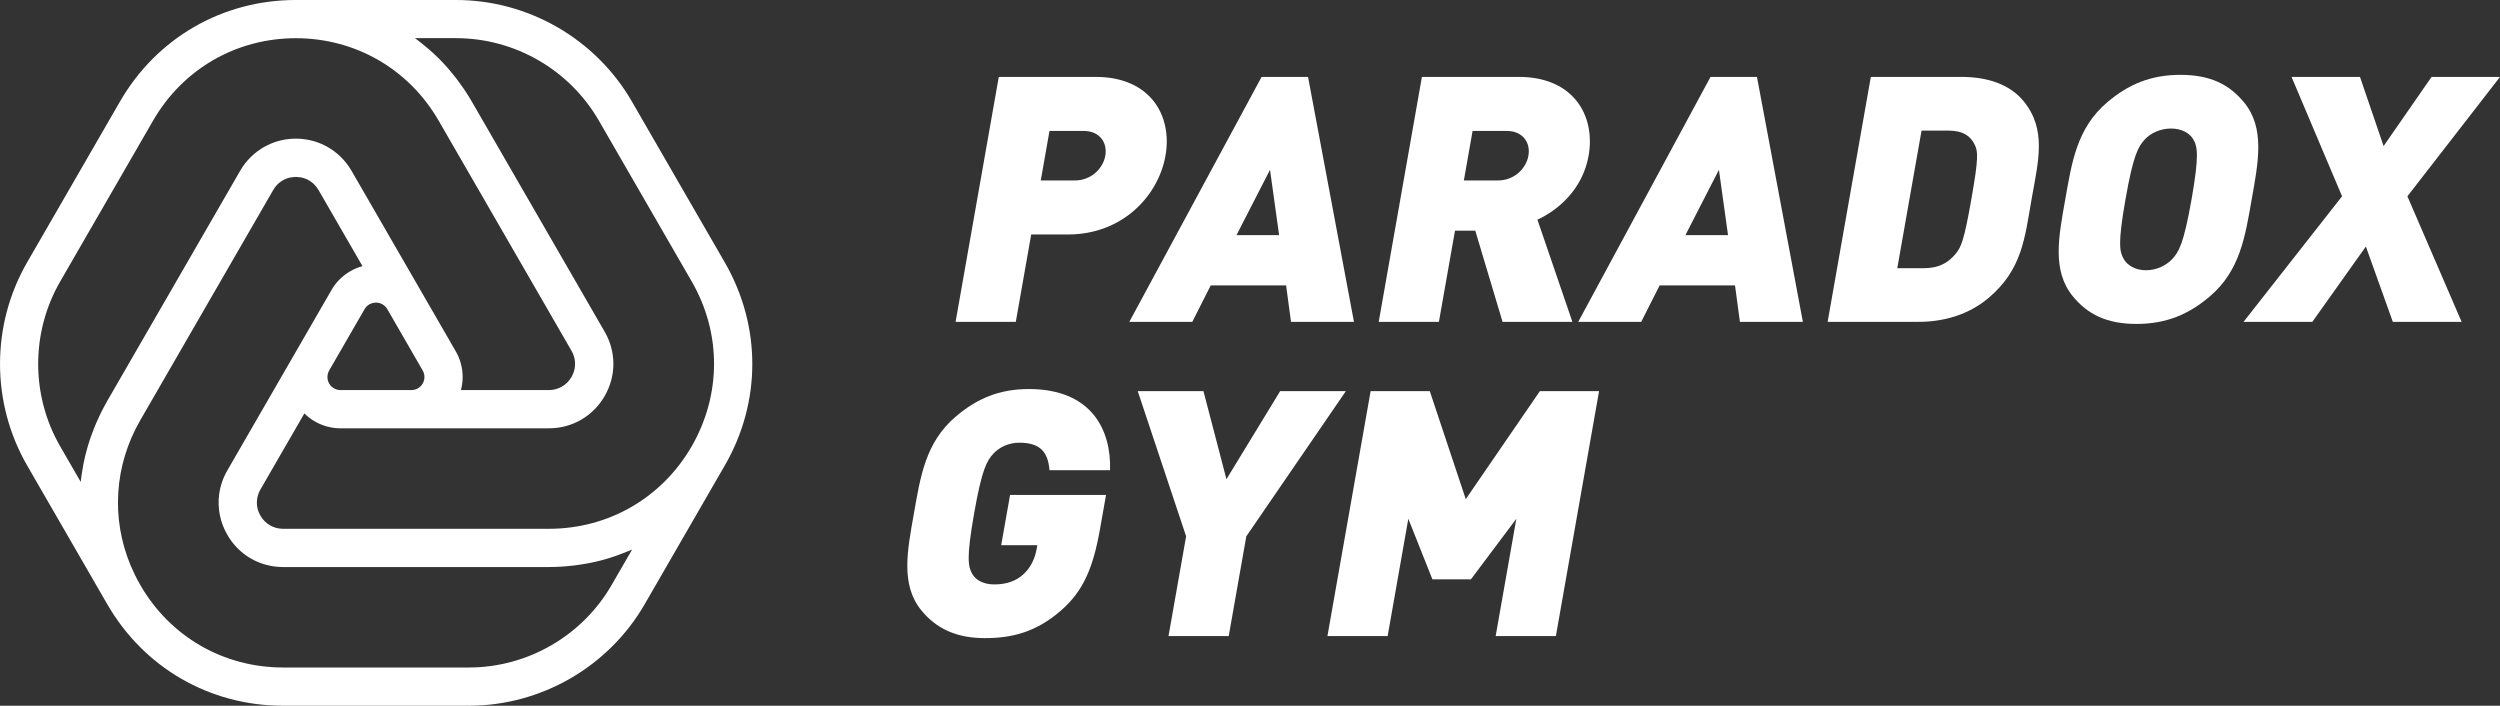 <?xml version="1.0" encoding="utf-8"?>
<!-- Generator: Adobe Illustrator 23.1.1, SVG Export Plug-In . SVG Version: 6.00 Build 0)  -->
<svg version="1.1" id="Layer_1" xmlns="http://www.w3.org/2000/svg" xmlns:xlink="http://www.w3.org/1999/xlink" x="0px" y="0px"
	 viewBox="0 0 1022.69 288.69" style="enable-background:new 0 0 1022.69 288.69;" xml:space="preserve">
<rect x="0" y="0" width="1022.69" height="288.69" fill="#333333" stroke="none"/>
<style type="text/css">
	.st0{fill:#FFFFFF;}
</style>
<path class="st0" d="M296.48,107.32l-37.98-65.78C243.71,15.92,216.14,0,186.55,0h-65.52C90.99,0,64.09,15.53,49.08,41.54
	L11.1,107.32c-14.79,25.62-14.79,57.46,0,83.09l32.74,56.69c0.01,0.01,0.01,0.02,0.02,0.04c0,0,0,0.01,0.01,0.01
	c15.01,26.02,41.91,41.55,71.95,41.55h75.96c29.59,0,57.16-15.92,71.95-41.54l32.58-56.43l0,0c0.03-0.05,0.06-0.09,0.09-0.14
	C311.51,164.54,311.54,133.41,296.48,107.32z M24.63,115.14l37.98-65.78c12.19-21.12,34.03-33.73,58.41-33.73
	c24.34,0,46.15,12.57,58.35,33.6l54.43,94.27c1.69,2.94,1.91,6.37,0.63,9.43c-0.18,0.44-0.39,0.87-0.64,1.29
	c-1.94,3.35-5.4,5.35-9.27,5.35h-35.96c0.46-1.74,0.7-3.54,0.7-5.36c0-3.66-0.97-7.28-2.8-10.47l-42.63-73.83
	c-1.22-2.11-2.71-4.04-4.38-5.67c-0.21-0.21-0.43-0.42-0.65-0.63l-0.69-0.61c-0.86-0.74-1.8-1.44-2.79-2.08
	c-0.74-0.48-1.49-0.91-2.24-1.3c-0.5-0.26-1.01-0.5-1.53-0.73c-3.35-1.45-6.94-2.17-10.52-2.17c-1.79,0-3.59,0.18-5.35,0.54
	c-1.76,0.36-3.49,0.9-5.15,1.62c-0.52,0.22-1.02,0.46-1.58,0.75c-0.77,0.39-1.52,0.83-2.22,1.29c-1,0.65-1.94,1.35-2.82,2.11
	l-1.26,1.15c-1.72,1.68-3.21,3.61-4.43,5.73l-54.36,94.14c-0.86,1.49-1.65,3-2.42,4.51c-0.24,0.48-0.46,0.96-0.69,1.45
	c-0.51,1.06-1,2.13-1.46,3.21c-0.23,0.54-0.46,1.09-0.68,1.64c-0.44,1.08-0.84,2.17-1.23,3.26c-0.18,0.5-0.36,0.99-0.53,1.5
	c-0.51,1.51-0.98,3.03-1.39,4.57c-0.02,0.06-0.04,0.13-0.06,0.19c-0.43,1.6-0.8,3.2-1.13,4.81c-0.1,0.5-0.18,0.99-0.28,1.49
	c-0.21,1.14-0.4,2.27-0.57,3.41c-0.08,0.57-0.15,1.14-0.22,1.71c-0.05,0.45-0.13,0.89-0.18,1.33l-8.4-14.55
	C12.62,161.79,12.62,135.94,24.63,115.14z M134.64,151.58l14.51-25.13l0.01-0.02c0.46-0.8,1.13-1.46,1.94-1.93
	c0.82-0.47,1.88-0.68,2.7-0.72c1.88,0,3.65,1.01,4.6,2.63l14.57,25.24c0.43,0.79,0.66,1.68,0.66,2.57c0,0.93-0.25,1.85-0.71,2.67
	c-0.95,1.66-2.73,2.69-4.65,2.69h-28.97c-0.94,0-1.86-0.25-2.69-0.72c-0.8-0.46-1.48-1.13-1.95-1.95
	C133.72,155.28,133.71,153.24,134.64,151.58L134.64,151.58z M250.18,239.34c-12.01,20.8-34.39,33.72-58.41,33.72h-75.96
	c-24.39,0-46.23-12.61-58.41-33.73l0-0.01c-0.76-1.32-1.48-2.65-2.14-4c-0.46-0.93-0.86-1.87-1.28-2.81
	c-0.19-0.43-0.4-0.85-0.58-1.28c-8-19.26-6.67-40.88,4-59.35l54.36-94.15c0.51-0.89,1.13-1.68,1.8-2.35l0.57-0.52
	c0.35-0.3,0.72-0.57,1.13-0.83c0.27-0.18,0.56-0.34,0.79-0.46c0.21-0.11,0.41-0.21,0.66-0.32c0.69-0.3,1.4-0.52,2.12-0.67
	c0.31-0.06,0.62-0.06,0.93-0.09c0.42-0.05,0.84-0.13,1.27-0.13c0.42,0,0.84,0.08,1.26,0.13c0.31,0.04,0.63,0.03,0.93,0.09
	c0.72,0.15,1.43,0.37,2.12,0.67c0.21,0.09,0.42,0.19,0.64,0.31c0.29,0.15,0.57,0.31,0.86,0.5c0.37,0.24,0.74,0.51,1.11,0.82
	l0.51,0.47c0.71,0.69,1.32,1.49,1.84,2.38l17.98,31.14c-1.75,0.47-3.43,1.18-5.01,2.09c-3.17,1.84-5.81,4.47-7.54,7.46L93,192.44
	c-1.79,3.09-2.9,6.41-3.35,9.79c-0.74,5.62,0.37,11.4,3.35,16.56c3.57,6.18,9.26,10.5,15.9,12.27c2.21,0.59,4.53,0.9,6.91,0.9
	h108.71c1.71,0,3.41-0.06,5.1-0.16c0.53-0.03,1.05-0.08,1.58-0.12c1.18-0.09,2.35-0.2,3.51-0.34c0.58-0.07,1.16-0.15,1.75-0.23
	c1.15-0.16,2.3-0.35,3.44-0.56c0.51-0.09,1.02-0.18,1.53-0.28c1.54-0.31,3.07-0.66,4.59-1.06c0.08-0.02,0.16-0.04,0.23-0.06
	c1.63-0.43,3.24-0.93,4.84-1.46c0.35-0.12,0.7-0.25,1.05-0.37c1.24-0.43,2.47-0.89,3.68-1.38c0.41-0.16,0.81-0.33,1.22-0.5
	c0.52-0.22,1.04-0.42,1.55-0.64L250.18,239.34z M224.53,216.32H115.82c-3.87,0-7.34-2-9.28-5.36c-0.24-0.42-0.45-0.85-0.64-1.29
	c-0.55-1.31-0.82-2.69-0.82-4.07c0-1.84,0.48-3.68,1.45-5.35l17.98-31.13c1.29,1.28,2.75,2.39,4.33,3.3
	c3.18,1.83,6.8,2.79,10.46,2.79h28.97h56.26c9.52,0,18.05-4.92,22.81-13.17c1.19-2.06,2.08-4.22,2.68-6.44
	c1.79-6.64,0.9-13.72-2.67-19.91l-54.43-94.29c-0.86-1.48-1.77-2.92-2.7-4.33c-0.29-0.45-0.6-0.88-0.91-1.32
	c-0.67-0.97-1.35-1.92-2.05-2.86c-0.36-0.47-0.72-0.94-1.08-1.41c-0.72-0.91-1.45-1.8-2.2-2.68c-0.35-0.4-0.68-0.81-1.03-1.21
	c-1.08-1.22-2.19-2.41-3.33-3.55c-0.04-0.04-0.08-0.08-0.12-0.12c-1.14-1.14-2.33-2.24-3.53-3.3c-0.39-0.35-0.79-0.68-1.19-1.02
	c-0.87-0.74-1.74-1.46-2.63-2.16c-0.45-0.36-0.91-0.71-1.37-1.05c-0.34-0.26-0.67-0.53-1.01-0.78h16.8
	c24.02,0,46.4,12.92,58.41,33.73l37.98,65.78h0c12.23,21.18,12.2,46.45-0.16,67.73C270.56,203.82,248.79,216.32,224.53,216.32z"/>
<g>
	<path class="st0" d="M436.9,95.92h-15.06l-6.3,35.74h-24.63l17.67-100.2h39.68c22.23,0,31.42,15.76,28.51,32.23
		S459.14,95.92,436.9,95.92z M443.25,53.56h-13.93l-3.57,20.26h13.93c6.75,0,11.56-4.93,12.48-10.13
		C453.07,58.49,450,53.56,443.25,53.56z"/>
	<path class="st0" d="M528.12,131.66l-2.01-14.92h-30.82l-7.56,14.92h-25.75l54.11-100.2h19l18.78,100.2H528.12z M519.53,69.46
		L505.81,96.2h17.45L519.53,69.46z"/>
	<path class="st0" d="M614.66,131.66l-11.16-37.29h-8.3l-6.58,37.29H564l17.67-100.2h39.68c22.23,0,31.42,15.76,28.51,32.23
		c-2.41,13.65-12.36,22.23-20.94,26.17l14.3,41.8H614.66z M616.33,53.56H602.4l-3.57,20.26h13.93c6.75,0,11.56-4.93,12.48-10.13
		C626.16,58.49,623.09,53.56,616.33,53.56z"/>
	<path class="st0" d="M711.76,131.66l-2.01-14.92h-30.82l-7.56,14.92h-25.75l54.11-100.2h19l18.78,100.2H711.76z M703.17,69.46
		L689.45,96.2h17.45L703.17,69.46z"/>
	<path class="st0" d="M813.55,121.81c-8.11,6.9-18.34,9.85-28.76,9.85h-37.15l17.67-100.2h37.15c10.41,0,19.6,2.96,25.28,9.85
		c9.62,11.68,6.1,24.49,3.32,40.25S827.29,110.13,813.55,121.81z M807.73,59.05c-1.66-3.38-4.64-5.63-10.83-5.63h-10.84l-9.93,56.29
		h10.84c6.19,0,9.97-2.25,12.81-5.63c2.47-2.82,3.64-5.49,6.64-22.52C809.41,64.68,809.2,61.86,807.73,59.05z"/>
	<path class="st0" d="M903.99,121.25c-8.61,7.32-17.75,11.26-29.99,11.26c-12.24,0-19.99-3.94-26.02-11.26
		c-8.69-10.55-5.79-24.63-3.13-39.68c2.66-15.06,4.71-29.13,17.13-39.69c8.61-7.32,17.75-11.26,29.99-11.26
		c12.24,0,19.99,3.94,26.02,11.26c8.69,10.55,5.79,24.63,3.13,39.69C918.46,96.62,916.41,110.69,903.99,121.25z M897.18,56.94
		c-1.41-2.39-4.58-4.36-9.08-4.36c-4.5,0-8.37,1.97-10.62,4.36c-2.77,2.96-4.78,6.33-8,24.63c-3.23,18.29-2.39,21.53-0.66,24.48
		c1.41,2.39,4.55,4.5,9.06,4.5s8.39-2.11,10.65-4.5c2.77-2.96,4.75-6.19,7.98-24.48C899.72,63.27,898.91,59.89,897.18,56.94z"/>
	<path class="st0" d="M978.85,131.66l-11.03-30.82l-21.9,30.82h-28.14l40.3-51.36l-20.66-48.83h28l9.65,28.29l19.62-28.29h28
		L984.81,80.3l22.18,51.36H978.85z"/>
	<path class="st0" d="M433.98,249.78c-10.15,8.87-20.14,11.26-31.12,11.26c-11.68,0-19.85-3.94-25.88-11.26
		c-8.69-10.55-5.79-24.63-3.13-39.68c2.66-15.06,4.71-29.13,17.13-39.69c8.61-7.32,17.75-11.26,29.85-11.26
		c25.75,0,33.78,16.75,33.27,33.21h-24.77c-0.63-7.6-3.92-11.26-12.37-11.26c-4.5,0-8.23,1.97-10.48,4.36
		c-2.77,2.96-4.78,6.33-8,24.63c-3.23,18.29-2.44,21.81-0.71,24.77c1.41,2.39,4.46,4.22,8.97,4.22c5.21,0,9-1.55,11.67-3.94
		c3.31-2.82,5.02-6.9,5.69-10.7l0.25-1.41h-14.78l3.62-20.55h39.26l-2.46,13.93C447.14,232.62,442.94,242.04,433.98,249.78z"/>
	<path class="st0" d="M509.84,219.39l-7.2,40.81h-24.63l7.2-40.81L465.42,160h26.88l9.41,36.03L523.68,160h26.88L509.84,219.39z"/>
	<path class="st0" d="M611.84,260.2l8.46-47.99l-18.58,24.77h-15.76l-9.85-24.77l-8.46,47.99h-24.63L560.69,160h24.2l14.72,44.19
		L629.93,160h24.21l-17.67,100.2H611.84z"/>
</g>
</svg>

